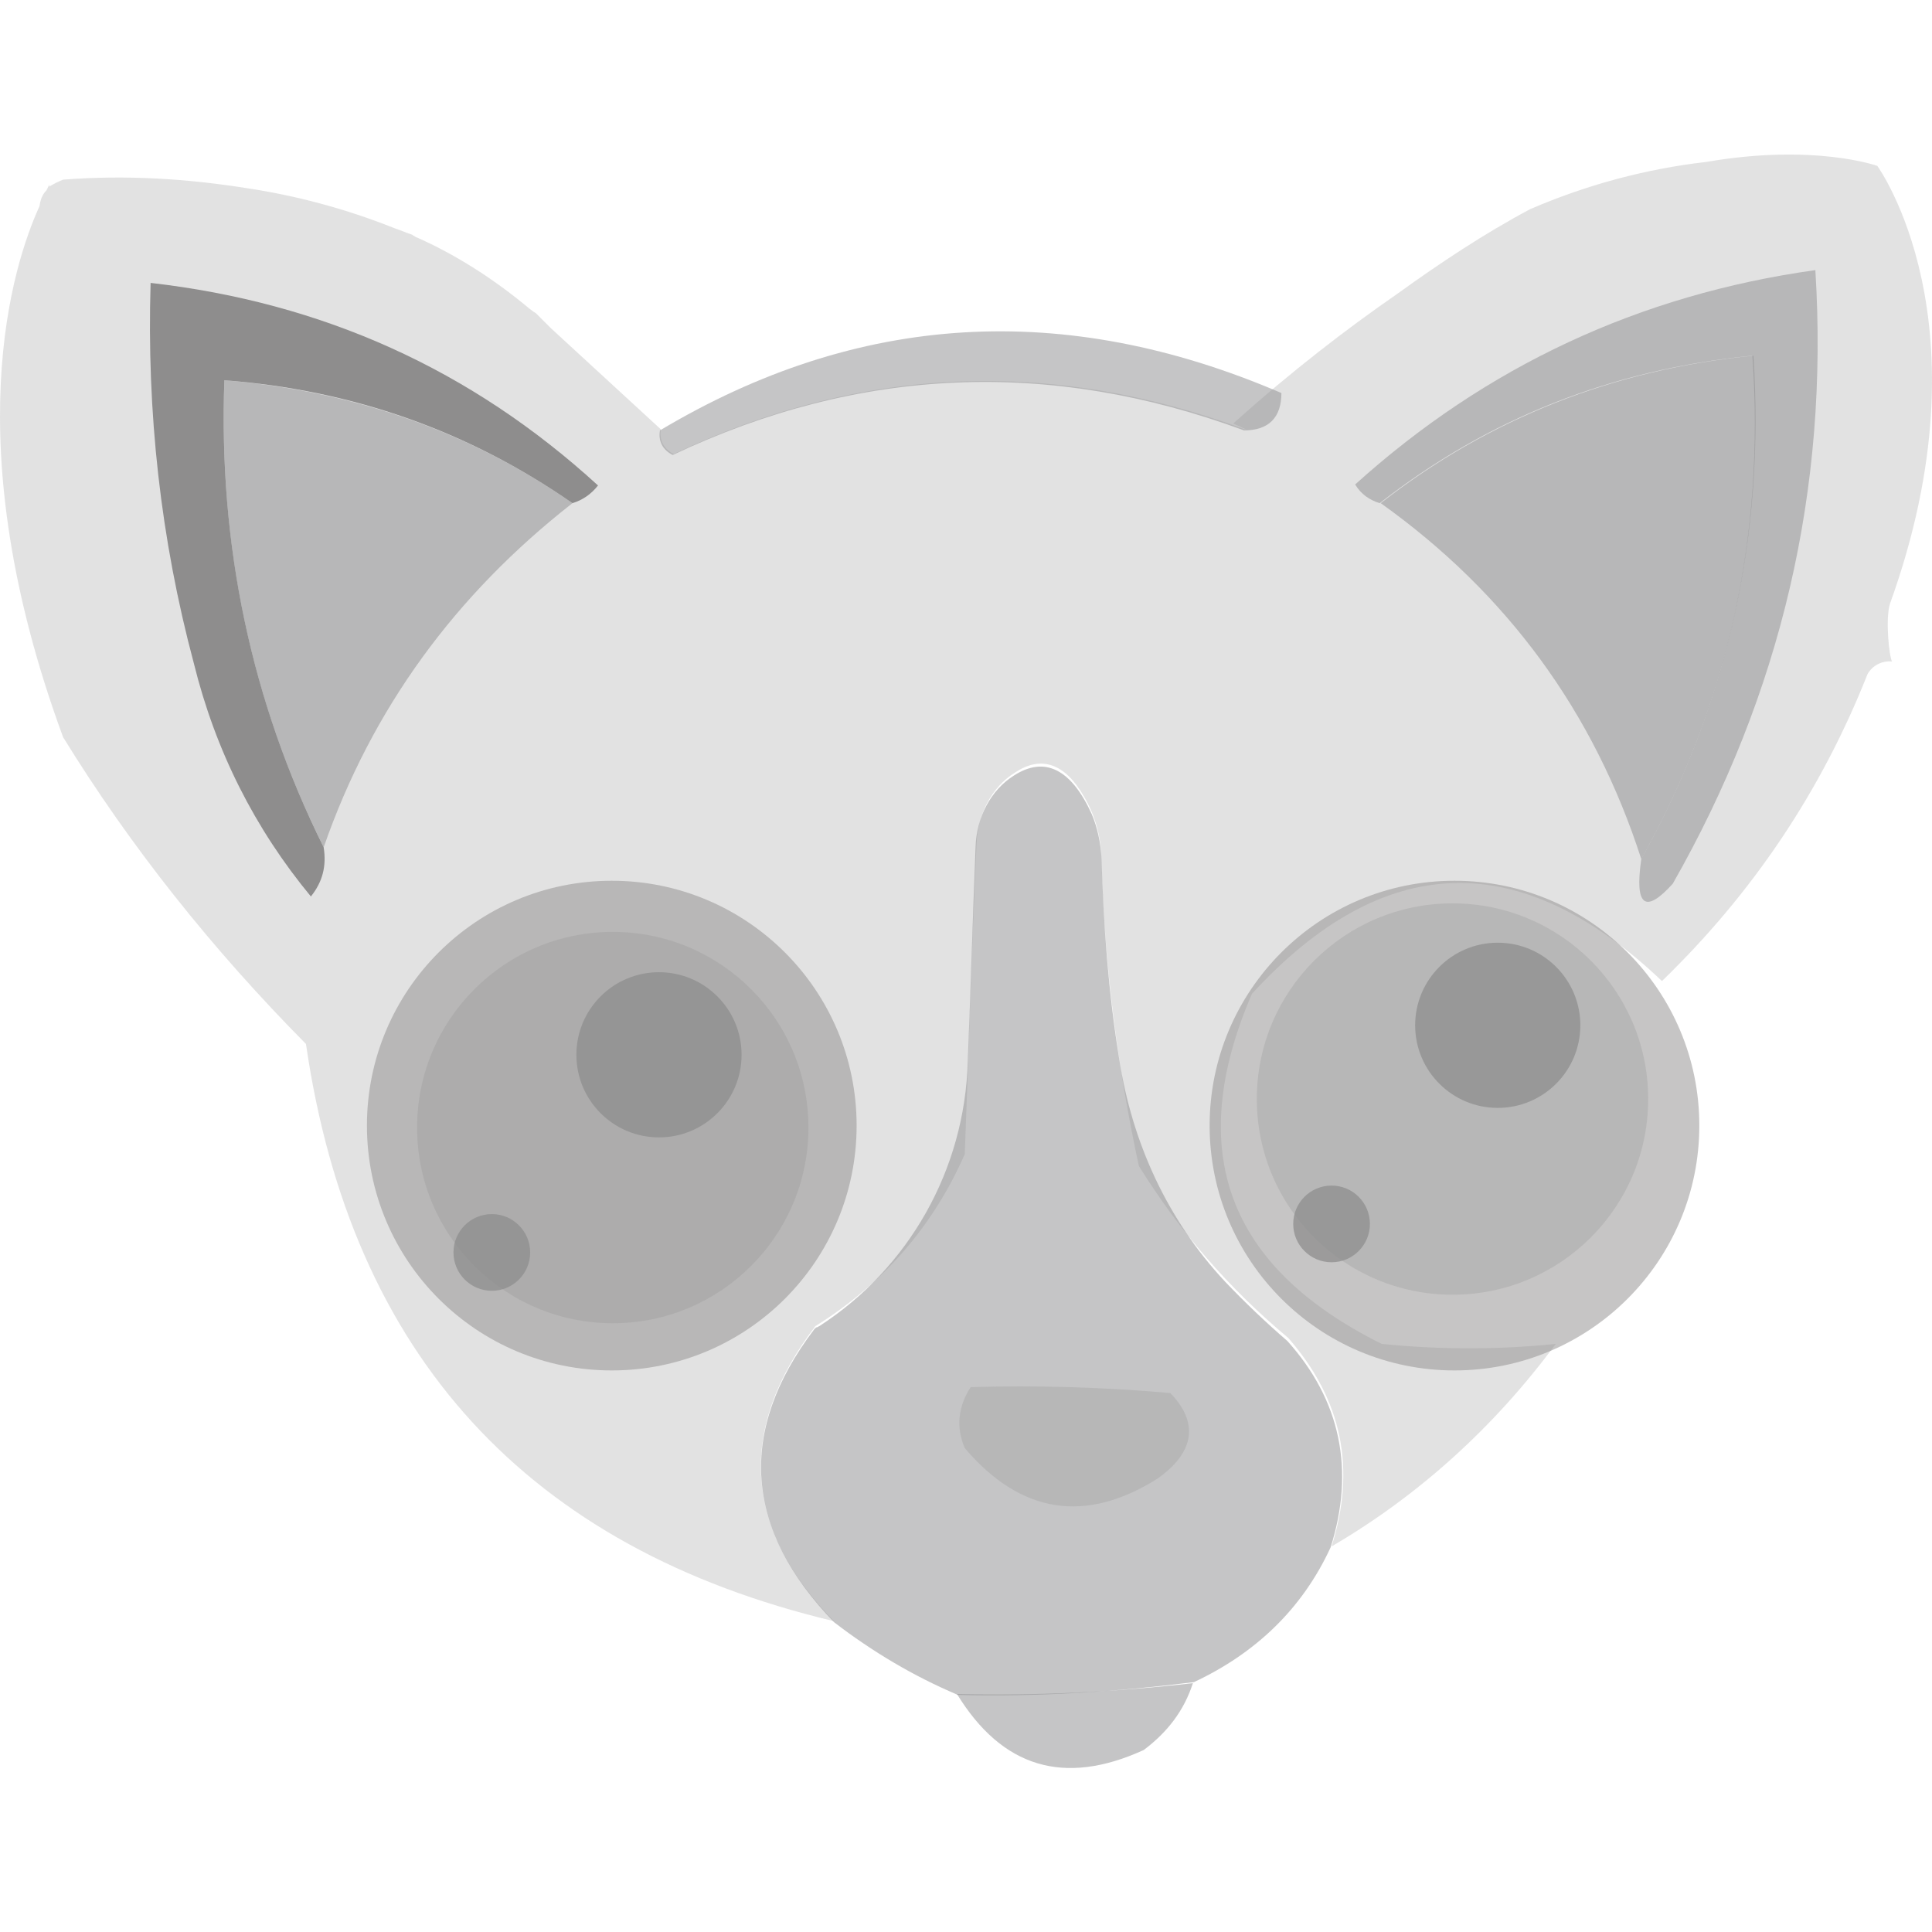 <svg width="200" height="200" viewBox="0 0 200 200" fill="none" xmlns="http://www.w3.org/2000/svg">
<path fill-rule="evenodd" clip-rule="evenodd" d="M195.66 62.47C206.145 33.357 194.337 17.172 194.337 17.172C194.337 17.172 187.822 14.831 176.625 16.765C170.416 17.478 164.308 19.107 158.404 21.651C153.62 24.196 149.04 27.25 144.663 30.405C139.369 34.07 133.669 38.447 127.663 43.842L128.987 44.453H128.885C108.832 37.022 89.085 37.836 69.744 46.997C68.726 46.489 68.217 45.572 68.421 44.453L57.02 33.968C56.511 33.459 56.104 33.052 55.493 32.441C55.392 32.34 55.29 32.34 55.188 32.238L54.781 31.932C51.014 28.777 46.943 26.232 42.973 24.502C42.871 24.4 42.769 24.4 42.668 24.298C42.057 24.094 41.344 23.789 40.734 23.585C35.644 21.55 30.453 20.226 25.77 19.514C19.459 18.496 13.046 18.089 6.532 18.598C6.023 18.801 5.616 19.005 5.107 19.31V19.107C5.107 19.107 5.005 19.31 4.801 19.717C4.394 20.125 4.19 20.634 4.089 21.346C1.34 27.352 -4.665 45.878 6.532 76.313C13.555 87.714 22.004 98.3 31.674 108.072C36.357 140.34 54.679 160.291 86.336 167.824C76.971 158.255 76.259 147.975 84.402 137.286C91.426 132.909 96.617 126.904 99.874 119.473C100.282 108.785 100.587 98.097 101.096 87.307C101.198 84.355 102.623 81.505 105.066 79.978C107.814 78.146 110.257 79.062 112.191 82.421C113.413 84.457 114.023 86.798 114.023 89.139C114.329 99.725 115.652 110.312 117.891 120.694C122.065 127.413 127.155 133.317 133.364 138.508C138.962 144.921 140.387 152.046 137.843 160.088C146.902 154.795 154.74 147.669 161.051 139.119C155.147 139.729 149.04 139.729 143.034 139.119C127.053 131.179 122.574 119.168 129.598 102.881C143.238 88.019 157.387 87.612 172.045 101.558C181.409 92.498 188.535 81.912 193.319 69.799C193.828 68.883 194.846 68.374 195.864 68.475C195.558 67.966 195.151 63.997 195.66 62.47Z" fill="#8D8D8E" fill-opacity="0.25"/>
<path d="M63.331 141.867C77.33 141.867 88.677 130.52 88.677 116.521C88.677 102.523 77.33 91.175 63.331 91.175C49.333 91.175 37.985 102.523 37.985 116.521C37.985 130.52 49.333 141.867 63.331 141.867Z" fill="#8E8D8D" fill-opacity="0.5"/>
<path d="M150.567 141.867C164.565 141.867 175.913 130.52 175.913 116.521C175.913 102.523 164.565 91.175 150.567 91.175C136.569 91.175 125.221 102.523 125.221 116.521C125.221 130.52 136.569 141.867 150.567 141.867Z" fill="#8E8D8D" fill-opacity="0.5"/>
<path d="M150.363 134.029C161.55 134.029 170.619 124.96 170.619 113.773C170.619 102.585 161.55 93.516 150.363 93.516C139.176 93.516 130.106 102.585 130.106 113.773C130.106 124.96 139.176 134.029 150.363 134.029Z" fill="#8D8D8E" fill-opacity="0.25"/>
<path fill-rule="evenodd" clip-rule="evenodd" d="M169.906 88.936C178.864 72.852 182.732 55.446 181.409 36.818C166.853 38.243 154.027 43.333 142.83 52.087C141.812 51.782 140.896 51.171 140.285 50.153C153.823 37.938 169.703 30.507 187.924 27.962C189.349 50.662 184.361 71.835 173.164 91.48C170.314 94.636 169.194 93.822 169.906 88.936Z" fill="#8D8D8E" fill-opacity="0.5"/>
<path fill-rule="evenodd" clip-rule="evenodd" d="M59.26 52.087C48.572 44.656 36.56 40.381 23.225 39.363C22.615 56.362 25.974 72.547 33.506 87.714C33.812 89.648 33.404 91.277 32.183 92.803C26.381 85.78 22.309 77.738 20.07 68.679C16.609 55.751 15.184 42.62 15.591 29.286C33.404 31.322 48.775 38.243 61.906 50.255C61.194 51.171 60.278 51.782 59.26 52.087Z" fill="#8E8D8D"/>
<path fill-rule="evenodd" clip-rule="evenodd" d="M132.651 40.687C132.651 43.231 131.328 44.555 128.783 44.555C108.73 37.124 88.982 37.938 69.642 47.099C68.624 46.591 68.115 45.674 68.319 44.555C88.779 32.34 110.155 31.017 132.651 40.687Z" fill="#8D8D8E" fill-opacity="0.5"/>
<path fill-rule="evenodd" clip-rule="evenodd" d="M169.907 88.936C165.021 73.769 156.064 61.452 142.933 52.087C154.13 43.333 167.057 38.243 181.512 36.818C182.733 55.446 178.865 72.853 169.907 88.936Z" fill="#8D8D8E" fill-opacity="0.5"/>
<path fill-rule="evenodd" clip-rule="evenodd" d="M59.26 52.087C47.147 61.554 38.494 73.362 33.507 87.714C25.974 72.547 22.615 56.464 23.226 39.363C36.56 40.483 48.572 44.656 59.26 52.087Z" fill="#8D8D8E" fill-opacity="0.5"/>
<path fill-rule="evenodd" clip-rule="evenodd" d="M137.741 160.19C134.789 166.602 129.903 171.183 123.592 174.135C115.449 175.153 107.407 175.662 99.162 175.458C94.581 173.524 90.306 170.979 86.336 167.926C77.073 158.357 76.259 148.178 84.3 137.592C84.402 137.49 84.504 137.388 84.606 137.388C84.708 137.388 84.708 137.286 84.809 137.286C94.072 131.281 99.874 121.102 100.18 109.905C100.485 102.474 100.689 95.043 100.994 87.612C101.096 84.66 102.521 81.81 104.964 80.283C108.12 78.248 110.868 79.571 113.006 84.253C113.616 85.678 113.922 87.205 114.024 88.732C114.227 95.756 114.736 102.677 115.856 109.599C117.179 118.251 120.844 126.293 126.849 132.706C128.885 134.843 131.023 136.879 133.262 138.813C138.759 144.921 140.286 152.148 137.741 160.19Z" fill="#8D8D8E" fill-opacity="0.5"/>
<path fill-rule="evenodd" clip-rule="evenodd" d="M100.485 143.597C107.305 143.394 114.227 143.597 121.149 144.208C124.101 147.262 123.694 150.316 119.826 153.064C112.395 157.746 105.677 156.728 99.875 149.908C98.959 147.771 99.162 145.633 100.485 143.597Z" fill="#8D8D8E" fill-opacity="0.25"/>
<path d="M63.433 136.981C74.621 136.981 83.69 127.912 83.69 116.724C83.69 105.537 74.621 96.468 63.433 96.468C52.246 96.468 43.177 105.537 43.177 116.724C43.177 127.912 52.246 136.981 63.433 136.981Z" fill="#8D8D8E" fill-opacity="0.25"/>
<path d="M68.218 117.743C72.94 117.743 76.768 113.914 76.768 109.192C76.768 104.47 72.94 100.642 68.218 100.642C63.495 100.642 59.667 104.47 59.667 109.192C59.667 113.914 63.495 117.743 68.218 117.743Z" fill="#8D8D8E" fill-opacity="0.75"/>
<path d="M50.913 133.622C53.106 133.622 54.883 131.844 54.883 129.652C54.883 127.459 53.106 125.682 50.913 125.682C48.721 125.682 46.943 127.459 46.943 129.652C46.943 131.844 48.721 133.622 50.913 133.622Z" fill="#8D8D8E" fill-opacity="0.75"/>
<path fill-rule="evenodd" clip-rule="evenodd" d="M123.49 174.237C122.573 177.087 120.843 179.326 118.4 181.159C110.155 184.925 103.742 182.991 99.06 175.357C107.305 175.56 115.55 175.153 123.49 174.237Z" fill="#8D8D8E" fill-opacity="0.5"/>
<path d="M155.046 114.689C159.768 114.689 163.596 110.861 163.596 106.138C163.596 101.416 159.768 97.588 155.046 97.588C150.323 97.588 146.495 101.416 146.495 106.138C146.495 110.861 150.323 114.689 155.046 114.689Z" fill="#8D8D8E" fill-opacity="0.75"/>
<path d="M137.843 130.67C140.035 130.67 141.813 128.893 141.813 126.7C141.813 124.508 140.035 122.73 137.843 122.73C135.65 122.73 133.873 124.508 133.873 126.7C133.873 128.893 135.65 130.67 137.843 130.67Z" fill="#8D8D8E" fill-opacity="0.75"/>
</svg>
